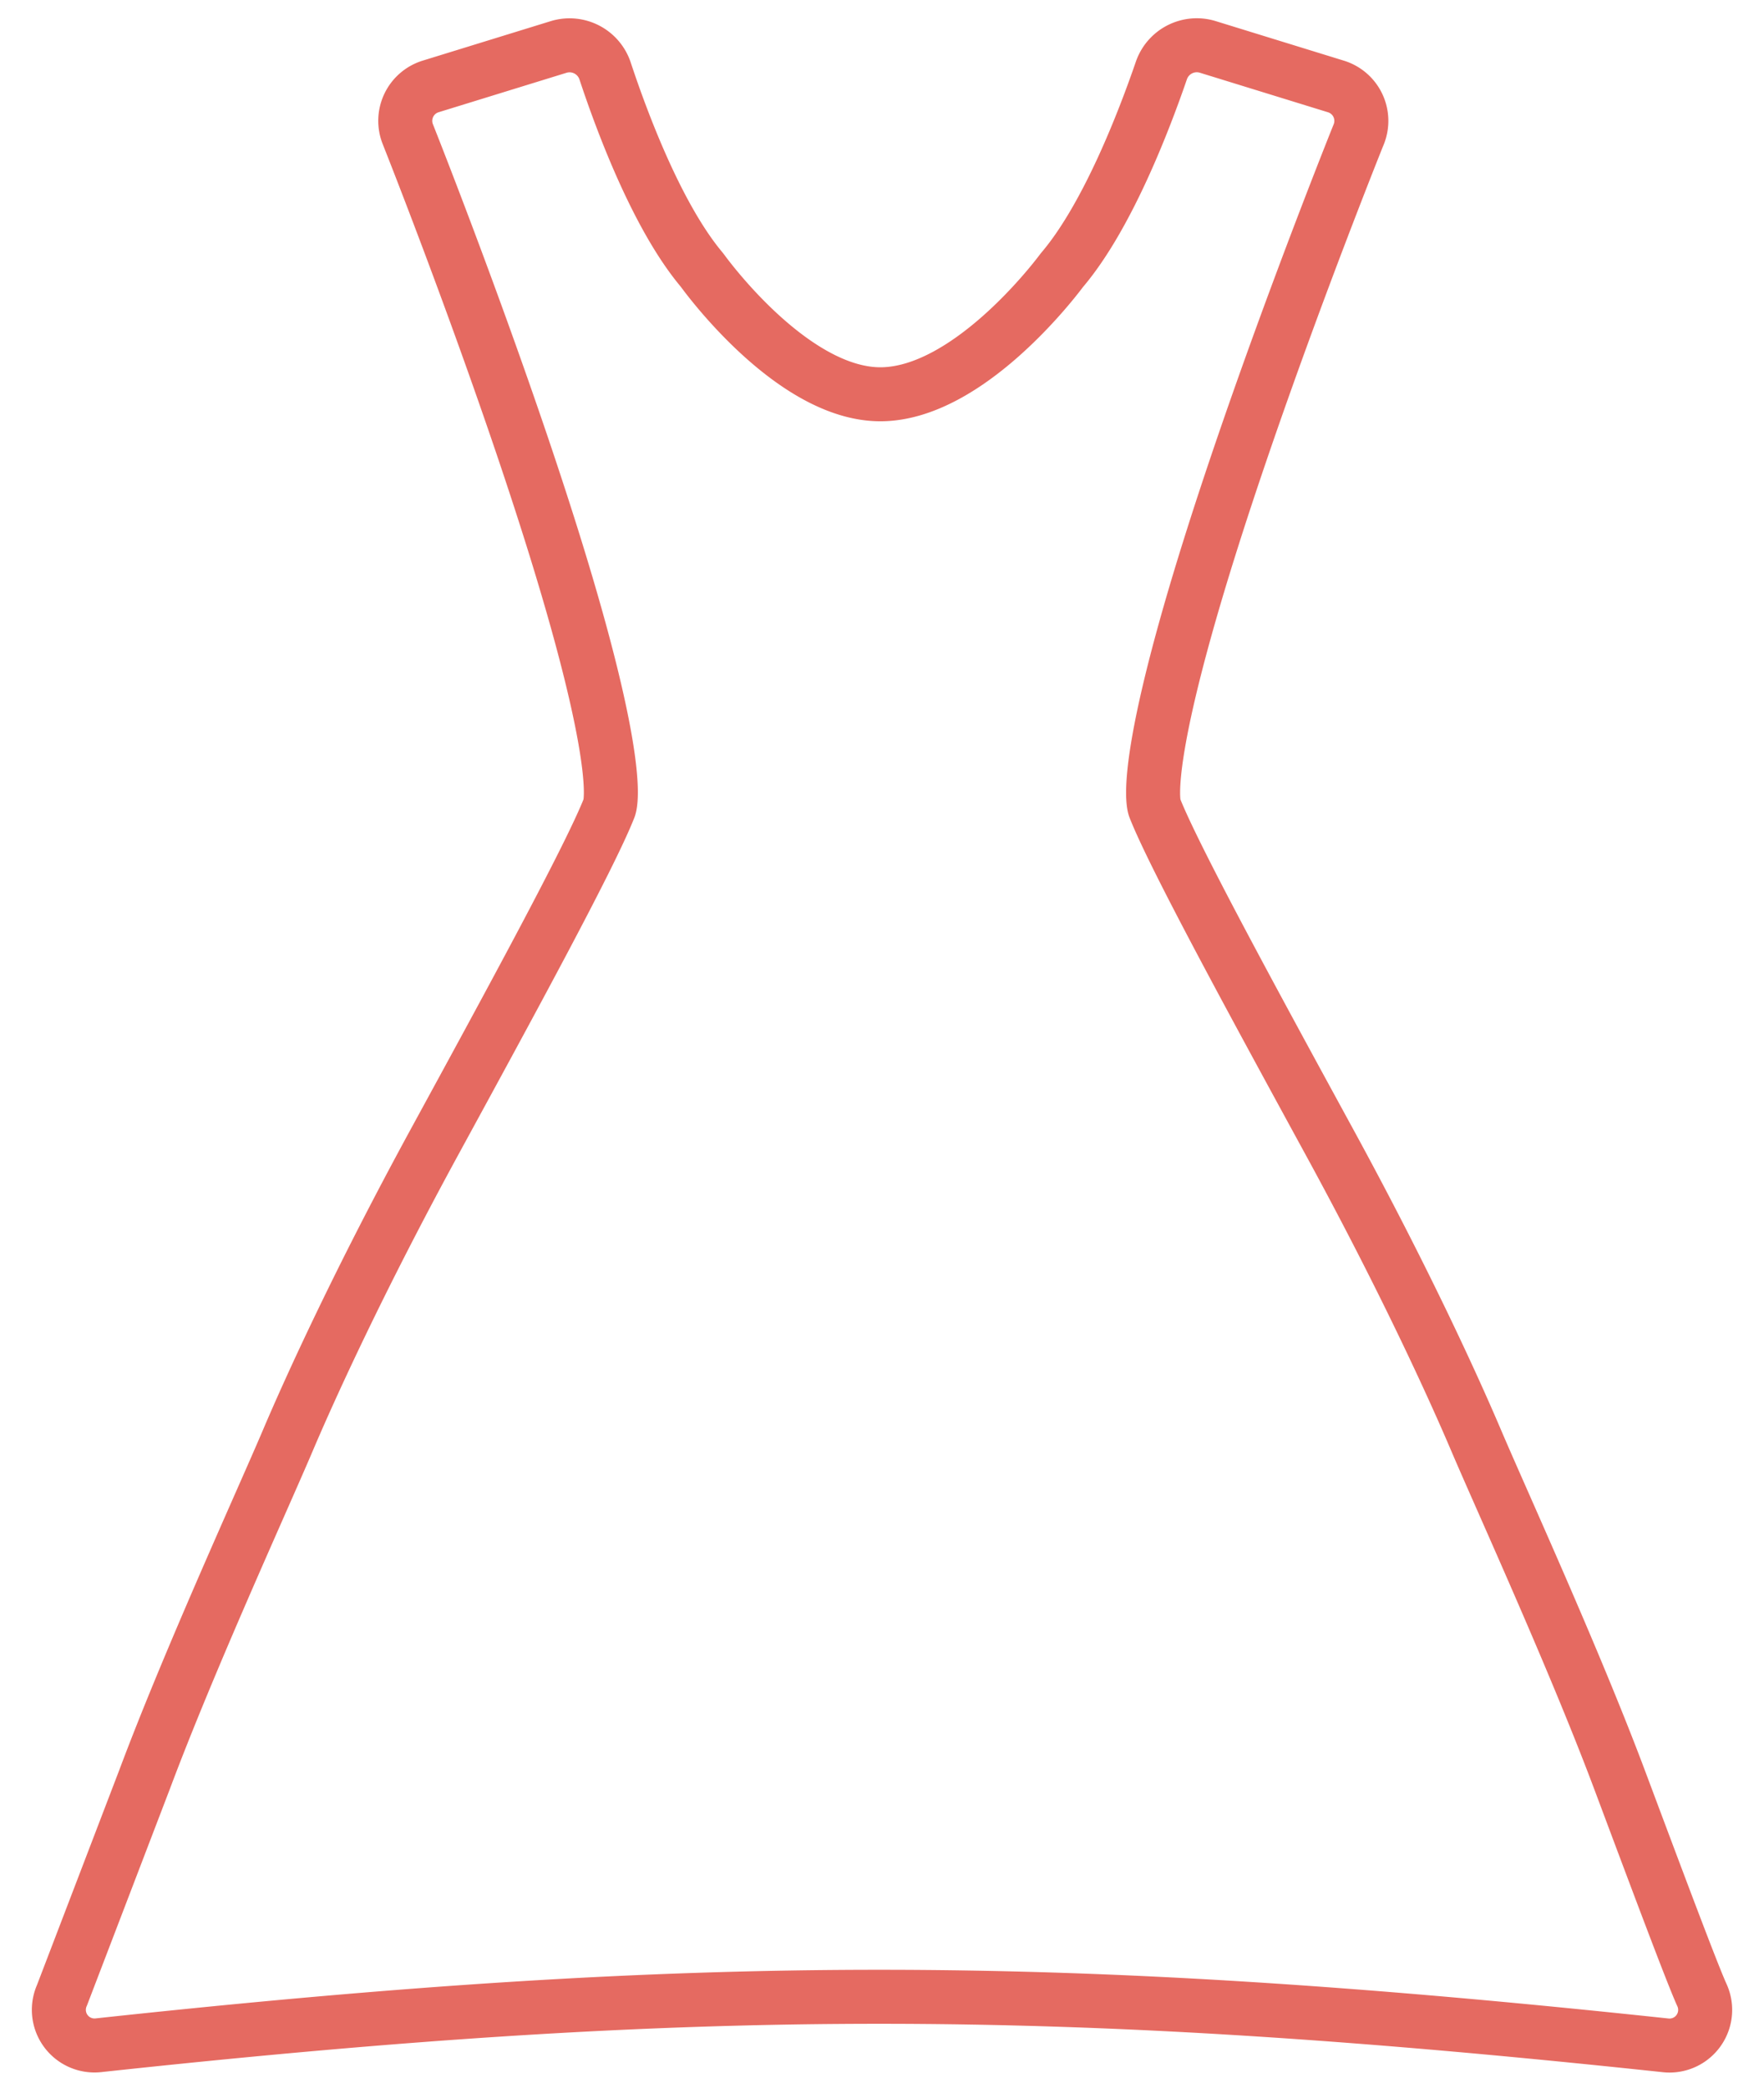 <svg xmlns="http://www.w3.org/2000/svg" width="49" height="58" fill="none" xmlns:v="https://vecta.io/nano"><path d="M47.277 55.418c-.27-.59-1.246-3.198-2.28-5.959C43.737 46.093 41.705 41.656 41 40c-.64-1.503-1.987-4.457-4.051-8.242-2.132-3.91-4.337-7.953-4.873-9.318-.053-.141-.433-1.621 2.43-9.993 1.511-4.42 3.174-8.558 3.19-8.6l.047-.116a1 1 0 0 0-.633-1.329L33.539 1.3a1.04 1.04 0 0 0-1.28.663c-.485 1.41-1.493 4.032-2.735 5.509a1.23 1.23 0 0 0-.045.056c-.245.326-2.598 3.377-4.972 3.423s-4.732-3.077-4.985-3.421a1.29 1.29 0 0 0-.048-.061c-1.224-1.473-2.196-4.079-2.664-5.492a1.04 1.04 0 0 0-1.285-.675l-3.563 1.099a1 1 0 0 0-.634 1.325l.046.117c.016.041 1.658 4.174 3.152 8.595 2.832 8.382 2.449 9.861 2.396 10.001-.535 1.362-2.734 5.396-4.861 9.297C9.992 35.533 8.641 38.493 8 40c-.7 1.649-2.728 6.074-3.983 9.425l-2.295 5.994h0a.99.99 0 0 0 1.006 1.391c16.726-1.808 26.81-1.784 43.542.002a.99.99 0 0 0 1.007-1.394h0z" stroke="#e56a61" stroke-width="1.5" stroke-linejoin="round"/></svg>
